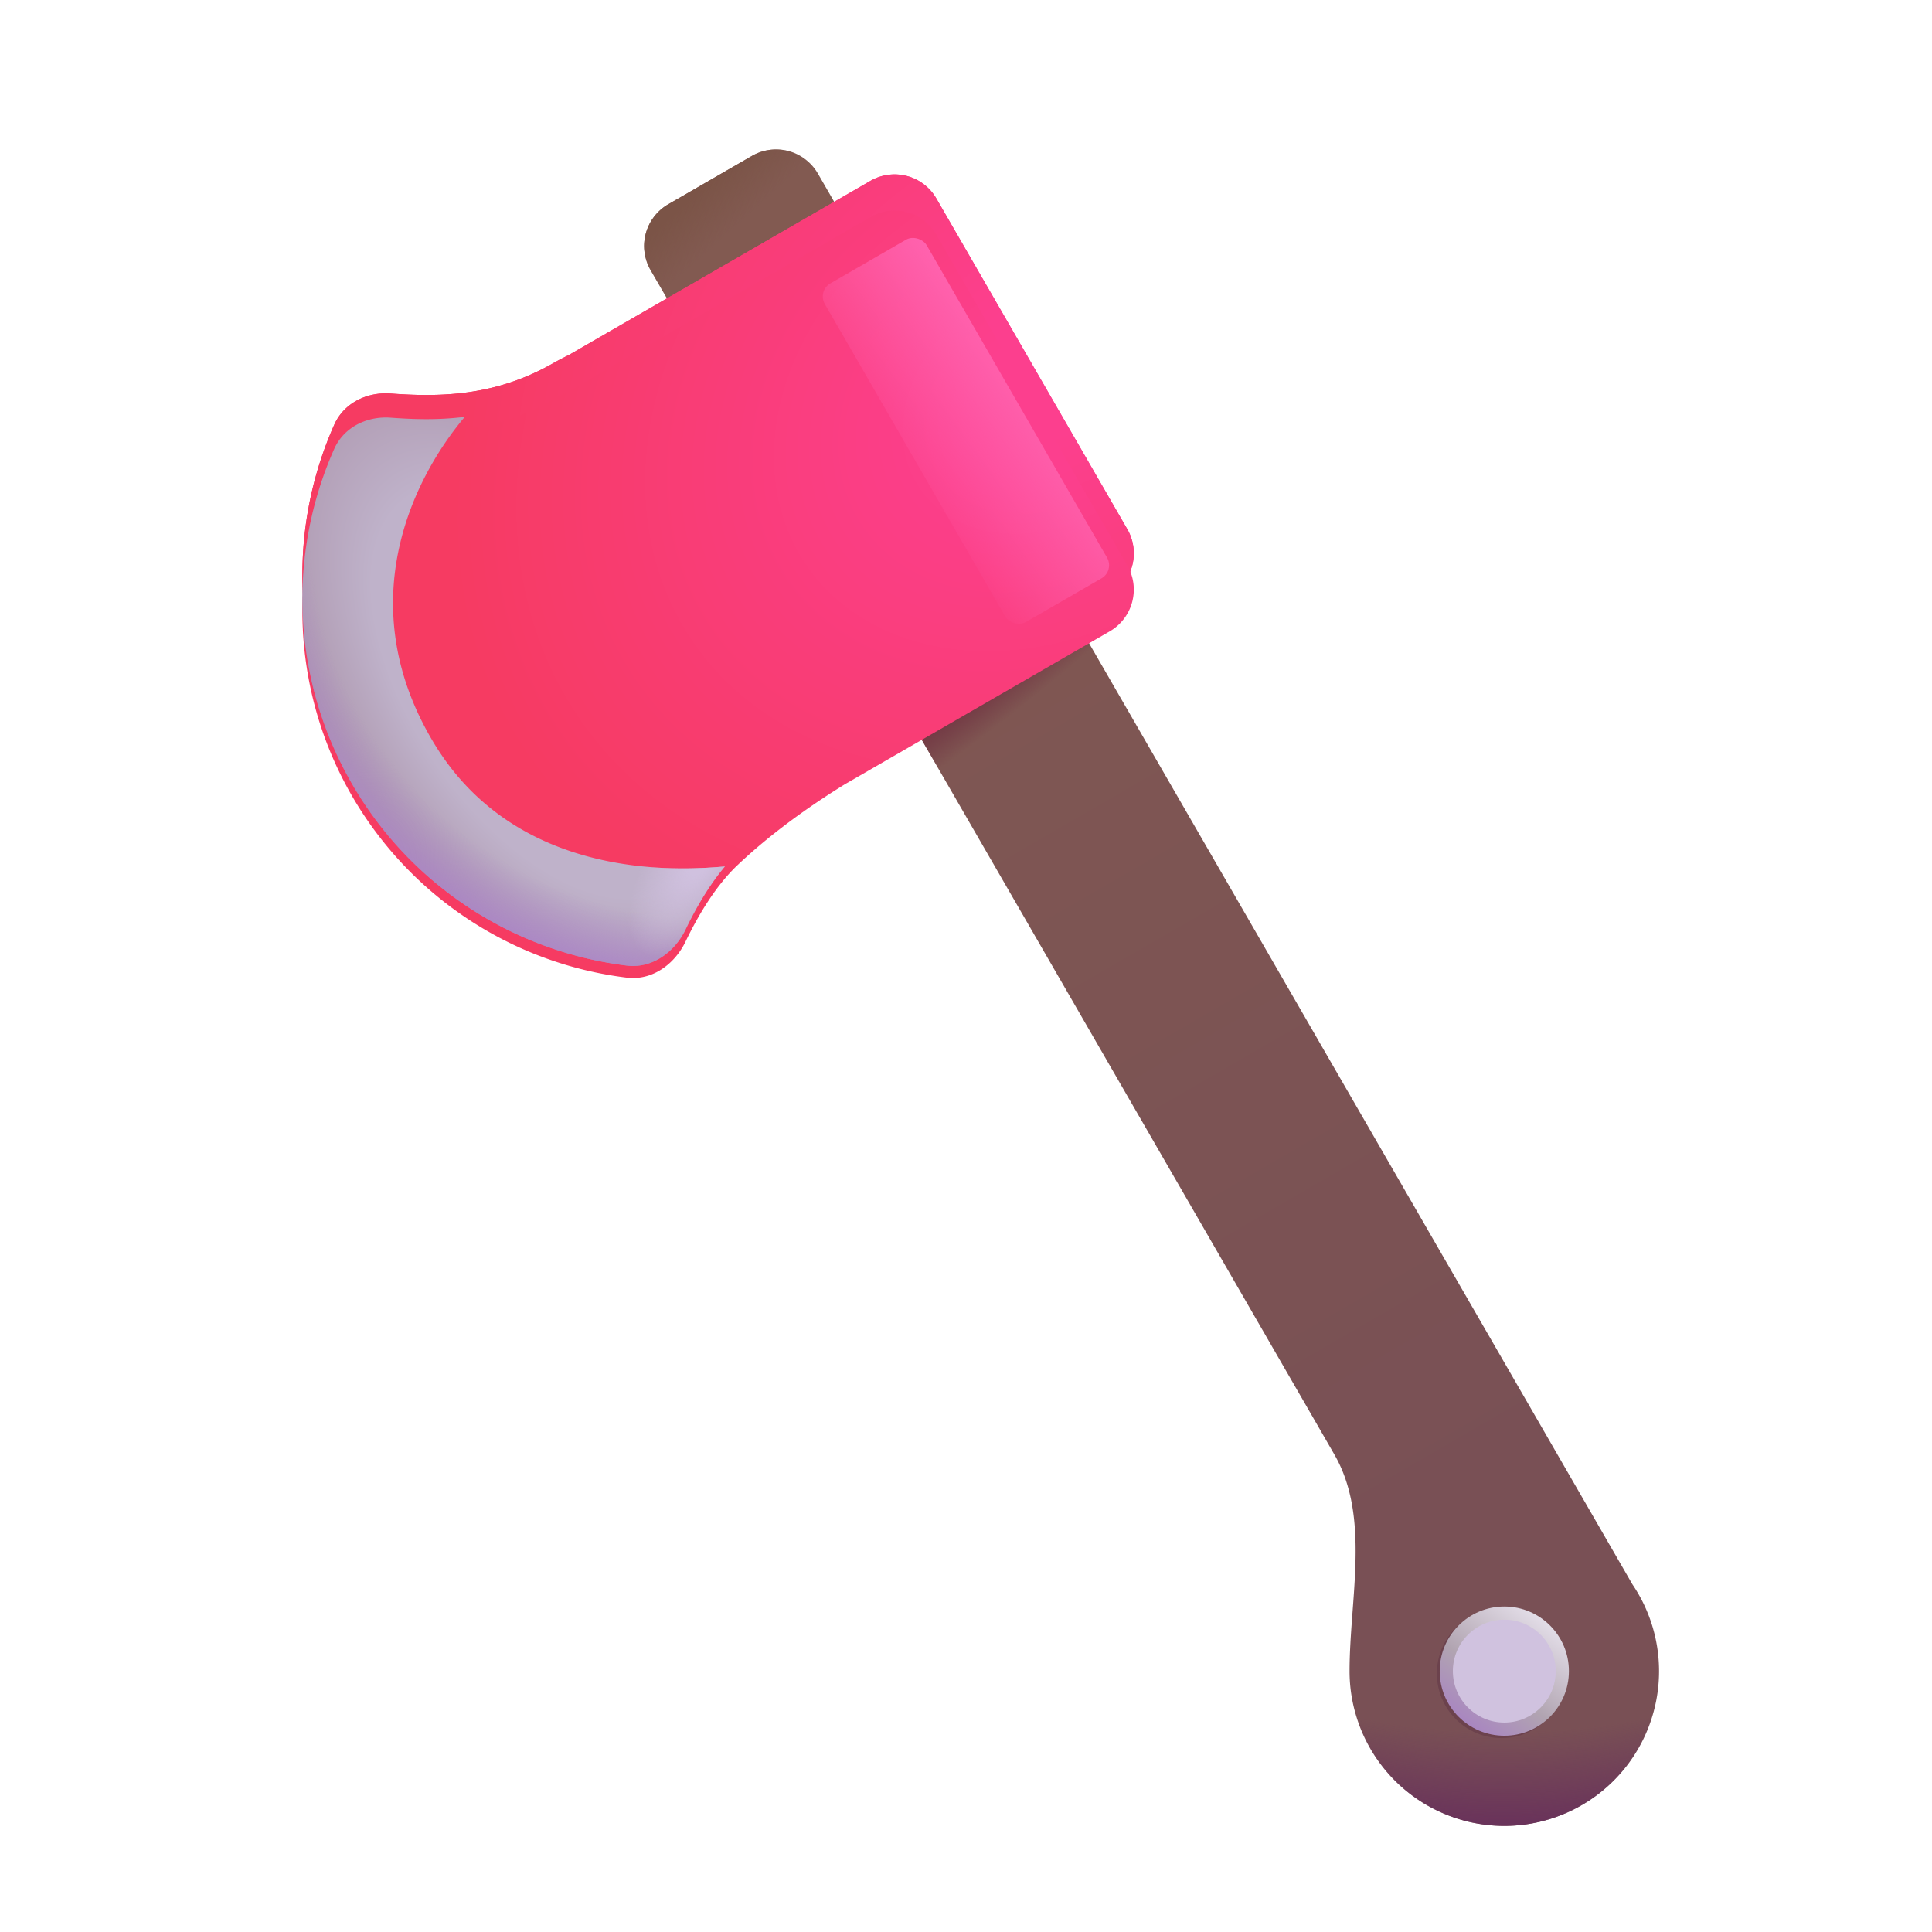 <svg xmlns="http://www.w3.org/2000/svg" fill="none" viewBox="0 0 32 32"><g filter="url(#svg-2ccf1f55-1ab3-4379-a797-d61df7dfbf46-a)"><path fill="url(#svg-009f4345-5909-4dae-86cf-9511a93aaa08-b)" d="M13.547 2.875a.8.8 0 0 0-1.093-.292l-1.385.8a.8.8 0 0 0-.293 1.092l11.326 19.617c.598 1.037.251 2.39.251 3.587a2.563 2.563 0 1 0 4.685-1.437z"/></g><path fill="url(#svg-74d440b2-011b-44b9-8db0-78e04ced44c1-c)" d="M13.547 2.875a.8.8 0 0 0-1.093-.292l-1.385.8a.8.8 0 0 0-.293 1.092l11.326 19.617c.598 1.037.251 2.39.251 3.587a2.563 2.563 0 1 0 4.685-1.437z"/><path fill="url(#svg-c10bb5c3-d882-48d1-a44f-b814ffbee8fd-d)" d="M13.547 2.875a.8.8 0 0 0-1.093-.292l-1.385.8a.8.8 0 0 0-.293 1.092l11.326 19.617c.598 1.037.251 2.39.251 3.587a2.563 2.563 0 1 0 4.685-1.437z"/><path fill="url(#svg-0c4ae211-3bf0-4959-af0f-143ed3fffd40-e)" d="M13.547 2.875a.8.8 0 0 0-1.093-.292l-1.385.8a.8.8 0 0 0-.293 1.092l11.326 19.617c.598 1.037.251 2.39.251 3.587a2.563 2.563 0 1 0 4.685-1.437z"/><g filter="url(#svg-694a5e3d-6ec4-44cd-8118-ab24c3dd2f2b-f)"><circle cx="24.869" cy="27.718" r="1.07" fill="#6C424D"/></g><circle cx="24.916" cy="27.679" r="1.07" fill="url(#svg-3ca7db5f-2e28-4d1a-a33e-75940d7aed54-g)"/><g filter="url(#svg-f933f7b1-3dd8-4c3e-a4aa-7575f8106bde-h)"><circle cx="24.916" cy="27.679" r=".852" fill="#D0C2DF"/></g><g filter="url(#svg-b487f80a-803d-4dc4-a54f-43b1ffa31ca8-i)"><path fill="url(#svg-90db920a-1cb3-48bb-886a-5a595ca1d2ad-j)" d="M13.995 12.789c-.4.247-1.129.723-1.782 1.343-.35.332-.638.807-.857 1.261-.182.38-.555.651-.973.6a6.118 6.118 0 0 1-4.846-8.56c.16-.358.541-.543.932-.515.852.063 1.75.038 2.697-.504q.12-.068.256-.134l4.995-2.884a.8.8 0 0 1 1.093.293l3.162 5.476a.8.8 0 0 1-.293 1.093z"/></g><g filter="url(#svg-9c465378-4fa5-4238-a4c2-51d06b562ccc-k)"><path fill="url(#svg-d84c44ae-cdc9-499f-aed1-053edd0d416b-l)" d="M13.995 12.789c-.4.247-1.129.723-1.782 1.343-.35.332-.638.807-.857 1.261-.182.38-.555.651-.973.6a6.118 6.118 0 0 1-4.846-8.56c.16-.358.541-.543.932-.515.852.063 1.75.038 2.697-.504q.12-.068.256-.134l4.995-2.884a.8.8 0 0 1 1.093.293l3.162 5.476a.8.8 0 0 1-.293 1.093z"/></g><g filter="url(#svg-bd589930-bc76-4c9e-a850-a5d8bad2899e-m)"><path fill="url(#svg-bd20f7d8-782c-4990-8637-08a167e8e823-n)" d="M13.995 12.789c-.4.247-1.129.723-1.782 1.343-.35.332-.638.807-.857 1.261-.182.38-.555.651-.973.6a6.118 6.118 0 0 1-4.846-8.56c.16-.358.541-.543.932-.515.852.063 1.75.038 2.697-.504q.12-.068.256-.134l4.995-2.884a.8.8 0 0 1 1.093.293l3.162 5.476a.8.8 0 0 1-.293 1.093z"/></g><path fill="url(#svg-0a0b3612-1ed0-48f1-bfa8-5f6dbf5c0a04-o)" d="M12.007 14.351c-.258.306-.477.68-.65 1.042-.183.38-.556.651-.974.6a6.118 6.118 0 0 1-4.846-8.56c.16-.358.541-.543.932-.515.4.03.81.04 1.23-.014-.904 1.072-1.863 3.127-.533 5.369 1.176 1.983 3.369 2.218 4.84 2.078"/><path fill="url(#svg-861c50f4-935b-4ffb-a4a9-2bc13b19aabc-p)" d="M12.007 14.351c-.258.306-.477.68-.65 1.042-.183.38-.556.651-.974.6a6.118 6.118 0 0 1-4.846-8.56c.16-.358.541-.543.932-.515.4.03.81.04 1.23-.014-.904 1.072-1.863 3.127-.533 5.369 1.176 1.983 3.369 2.218 4.84 2.078"/><path fill="url(#svg-620f7b0f-a4e3-42f4-8e92-45b94fcbc546-q)" d="M12.007 14.351c-.258.306-.477.68-.65 1.042-.183.38-.556.651-.974.6a6.118 6.118 0 0 1-4.846-8.56c.16-.358.541-.543.932-.515.4.03.81.04 1.23-.014-.904 1.072-1.863 3.127-.533 5.369 1.176 1.983 3.369 2.218 4.84 2.078"/><g filter="url(#svg-7e0b082c-3b62-4543-80d0-5404e6dd775d-r)"><rect width="1.948" height="6.476" x="13.537" y="4.819" fill="url(#svg-4258b00b-f4dd-4f0e-84a6-2cc0d57d3a0e-s)" rx=".25" transform="rotate(-30 13.537 4.82)"/></g><defs><radialGradient id="svg-c10bb5c3-d882-48d1-a44f-b814ffbee8fd-d" cx="0" cy="0" r="1" gradientTransform="rotate(91.001 9.79 14.988)scale(25.035 18.108)" gradientUnits="userSpaceOnUse"><stop offset=".932" stop-color="#68305B" stop-opacity="0"/><stop offset="1" stop-color="#68305B"/></radialGradient><radialGradient id="svg-0c4ae211-3bf0-4959-af0f-143ed3fffd40-e" cx="0" cy="0" r="1" gradientTransform="rotate(50.774 -2.96 22.939)scale(.988 6.444)" gradientUnits="userSpaceOnUse"><stop offset=".335" stop-color="#723643"/><stop offset=".927" stop-color="#723643" stop-opacity="0"/></radialGradient><radialGradient id="svg-90db920a-1cb3-48bb-886a-5a595ca1d2ad-j" cx="0" cy="0" r="1" gradientTransform="matrix(-8.781 5.781 -4.543 -6.901 17.353 6.46)" gradientUnits="userSpaceOnUse"><stop offset=".133" stop-color="#FC3F8E"/><stop offset="1" stop-color="#F63B62"/></radialGradient><radialGradient id="svg-d84c44ae-cdc9-499f-aed1-053edd0d416b-l" cx="0" cy="0" r="1" gradientTransform="matrix(-8.781 5.781 -4.543 -6.901 17.353 6.46)" gradientUnits="userSpaceOnUse"><stop offset=".133" stop-color="#FC3F8E"/><stop offset="1" stop-color="#F63B62"/></radialGradient><radialGradient id="svg-bd20f7d8-782c-4990-8637-08a167e8e823-n" cx="0" cy="0" r="1" gradientTransform="matrix(-8.781 5.781 -4.543 -6.901 17.353 6.46)" gradientUnits="userSpaceOnUse"><stop offset=".133" stop-color="#FC3F8E"/><stop offset="1" stop-color="#F63B62"/></radialGradient><radialGradient id="svg-0a0b3612-1ed0-48f1-bfa8-5f6dbf5c0a04-o" cx="0" cy="0" r="1" gradientTransform="rotate(145.734 2.708 7.105)scale(3.29 6.068)" gradientUnits="userSpaceOnUse"><stop offset=".637" stop-color="#BFB2CA"/><stop offset="1" stop-color="#AE98AF"/></radialGradient><radialGradient id="svg-861c50f4-935b-4ffb-a4a9-2bc13b19aabc-p" cx="0" cy="0" r="1" gradientTransform="matrix(-2.656 7.04 -7.432 -2.804 11.666 8.96)" gradientUnits="userSpaceOnUse"><stop offset=".828" stop-color="#AA82C9" stop-opacity="0"/><stop offset=".996" stop-color="#AA82C9"/></radialGradient><radialGradient id="svg-620f7b0f-a4e3-42f4-8e92-45b94fcbc546-q" cx="0" cy="0" r="1" gradientTransform="matrix(-1.031 1.625 -.71 -.451 11.666 14.148)" gradientUnits="userSpaceOnUse"><stop offset=".202" stop-color="#D0C1DF"/><stop offset="1" stop-color="#D0C1DF" stop-opacity="0"/></radialGradient><filter id="svg-2ccf1f55-1ab3-4379-a797-d61df7dfbf46-a" width="17.61" height="28.567" x="10.269" y="2.075" color-interpolation-filters="sRGB" filterUnits="userSpaceOnUse"><feFlood flood-opacity="0" result="BackgroundImageFix"/><feBlend in="SourceGraphic" in2="BackgroundImageFix" result="shape"/><feColorMatrix in="SourceAlpha" result="hardAlpha" values="0 0 0 0 0 0 0 0 0 0 0 0 0 0 0 0 0 0 127 0"/><feOffset dx=".4" dy="-.4"/><feGaussianBlur stdDeviation=".3"/><feComposite in2="hardAlpha" k2="-1" k3="1" operator="arithmetic"/><feColorMatrix values="0 0 0 0 0.416 0 0 0 0 0.255 0 0 0 0 0.271 0 0 0 1 0"/><feBlend in2="shape" result="effect1_innerShadow_18_23821"/><feColorMatrix in="SourceAlpha" result="hardAlpha" values="0 0 0 0 0 0 0 0 0 0 0 0 0 0 0 0 0 0 127 0"/><feOffset dx="-.4" dy=".4"/><feGaussianBlur stdDeviation=".3"/><feComposite in2="hardAlpha" k2="-1" k3="1" operator="arithmetic"/><feColorMatrix values="0 0 0 0 0.584 0 0 0 0 0.447 0 0 0 0 0.412 0 0 0 1 0"/><feBlend in2="effect1_innerShadow_18_23821" result="effect2_innerShadow_18_23821"/></filter><filter id="svg-694a5e3d-6ec4-44cd-8118-ab24c3dd2f2b-f" width="2.741" height="2.741" x="23.498" y="26.348" color-interpolation-filters="sRGB" filterUnits="userSpaceOnUse"><feFlood flood-opacity="0" result="BackgroundImageFix"/><feBlend in="SourceGraphic" in2="BackgroundImageFix" result="shape"/><feGaussianBlur result="effect1_foregroundBlur_18_23821" stdDeviation=".15"/></filter><filter id="svg-f933f7b1-3dd8-4c3e-a4aa-7575f8106bde-h" width="2.203" height="2.203" x="23.814" y="26.578" color-interpolation-filters="sRGB" filterUnits="userSpaceOnUse"><feFlood flood-opacity="0" result="BackgroundImageFix"/><feBlend in="SourceGraphic" in2="BackgroundImageFix" result="shape"/><feGaussianBlur result="effect1_foregroundBlur_18_23821" stdDeviation=".125"/></filter><filter id="svg-b487f80a-803d-4dc4-a54f-43b1ffa31ca8-i" width="13.769" height="13.111" x="5.009" y="2.889" color-interpolation-filters="sRGB" filterUnits="userSpaceOnUse"><feFlood flood-opacity="0" result="BackgroundImageFix"/><feBlend in="SourceGraphic" in2="BackgroundImageFix" result="shape"/><feColorMatrix in="SourceAlpha" result="hardAlpha" values="0 0 0 0 0 0 0 0 0 0 0 0 0 0 0 0 0 0 127 0"/><feOffset dy="-.4"/><feGaussianBlur stdDeviation=".4"/><feComposite in2="hardAlpha" k2="-1" k3="1" operator="arithmetic"/><feColorMatrix values="0 0 0 0 0.855 0 0 0 0 0.18 0 0 0 0 0.537 0 0 0 1 0"/><feBlend in2="shape" result="effect1_innerShadow_18_23821"/></filter><filter id="svg-9c465378-4fa5-4238-a4c2-51d06b562ccc-k" width="13.769" height="13.111" x="5.009" y="2.889" color-interpolation-filters="sRGB" filterUnits="userSpaceOnUse"><feFlood flood-opacity="0" result="BackgroundImageFix"/><feBlend in="SourceGraphic" in2="BackgroundImageFix" result="shape"/><feColorMatrix in="SourceAlpha" result="hardAlpha" values="0 0 0 0 0 0 0 0 0 0 0 0 0 0 0 0 0 0 127 0"/><feOffset dy="-.4"/><feGaussianBlur stdDeviation=".4"/><feComposite in2="hardAlpha" k2="-1" k3="1" operator="arithmetic"/><feColorMatrix values="0 0 0 0 0.855 0 0 0 0 0.18 0 0 0 0 0.537 0 0 0 1 0"/><feBlend in2="shape" result="effect1_innerShadow_18_23821"/></filter><filter id="svg-bd589930-bc76-4c9e-a850-a5d8bad2899e-m" width="13.769" height="13.711" x="5.009" y="2.889" color-interpolation-filters="sRGB" filterUnits="userSpaceOnUse"><feFlood flood-opacity="0" result="BackgroundImageFix"/><feBlend in="SourceGraphic" in2="BackgroundImageFix" result="shape"/><feColorMatrix in="SourceAlpha" result="hardAlpha" values="0 0 0 0 0 0 0 0 0 0 0 0 0 0 0 0 0 0 127 0"/><feOffset dy="-.4"/><feGaussianBlur stdDeviation=".4"/><feComposite in2="hardAlpha" k2="-1" k3="1" operator="arithmetic"/><feColorMatrix values="0 0 0 0 0.855 0 0 0 0 0.18 0 0 0 0 0.537 0 0 0 1 0"/><feBlend in2="shape" result="effect1_innerShadow_18_23821"/><feColorMatrix in="SourceAlpha" result="hardAlpha" values="0 0 0 0 0 0 0 0 0 0 0 0 0 0 0 0 0 0 127 0"/><feOffset dy=".6"/><feGaussianBlur stdDeviation=".5"/><feComposite in2="hardAlpha" k2="-1" k3="1" operator="arithmetic"/><feColorMatrix values="0 0 0 0 0.871 0 0 0 0 0.2 0 0 0 0 0.4 0 0 0 1 0"/><feBlend in2="effect1_innerShadow_18_23821" result="effect2_innerShadow_18_23821"/></filter><filter id="svg-7e0b082c-3b62-4543-80d0-5404e6dd775d-r" width="6.242" height="7.899" x="12.879" y="3.187" color-interpolation-filters="sRGB" filterUnits="userSpaceOnUse"><feFlood flood-opacity="0" result="BackgroundImageFix"/><feBlend in="SourceGraphic" in2="BackgroundImageFix" result="shape"/><feGaussianBlur result="effect1_foregroundBlur_18_23821" stdDeviation=".375"/></filter><linearGradient id="svg-009f4345-5909-4dae-86cf-9511a93aaa08-b" x1="12.634" x2="24.697" y1="4.023" y2="24.898" gradientUnits="userSpaceOnUse"><stop stop-color="#825A51"/><stop offset="1" stop-color="#795055"/></linearGradient><linearGradient id="svg-74d440b2-011b-44b9-8db0-78e04ced44c1-c" x1="11.916" x2="12.478" y1="2.867" y2="3.492" gradientUnits="userSpaceOnUse"><stop stop-color="#7B5447"/><stop offset="1" stop-color="#7B5447" stop-opacity="0"/></linearGradient><linearGradient id="svg-3ca7db5f-2e28-4d1a-a33e-75940d7aed54-g" x1="25.759" x2="24.431" y1="26.82" y2="28.617" gradientUnits="userSpaceOnUse"><stop stop-color="#E7E2EC"/><stop offset=".634" stop-color="#B1A4B1"/><stop offset="1" stop-color="#A987C0"/></linearGradient><linearGradient id="svg-4258b00b-f4dd-4f0e-84a6-2cc0d57d3a0e-s" x1="15.872" x2="13.027" y1="7.923" y2="8.231" gradientUnits="userSpaceOnUse"><stop stop-color="#FF63AF"/><stop offset="1" stop-color="#FF63AF" stop-opacity="0"/></linearGradient></defs></svg>